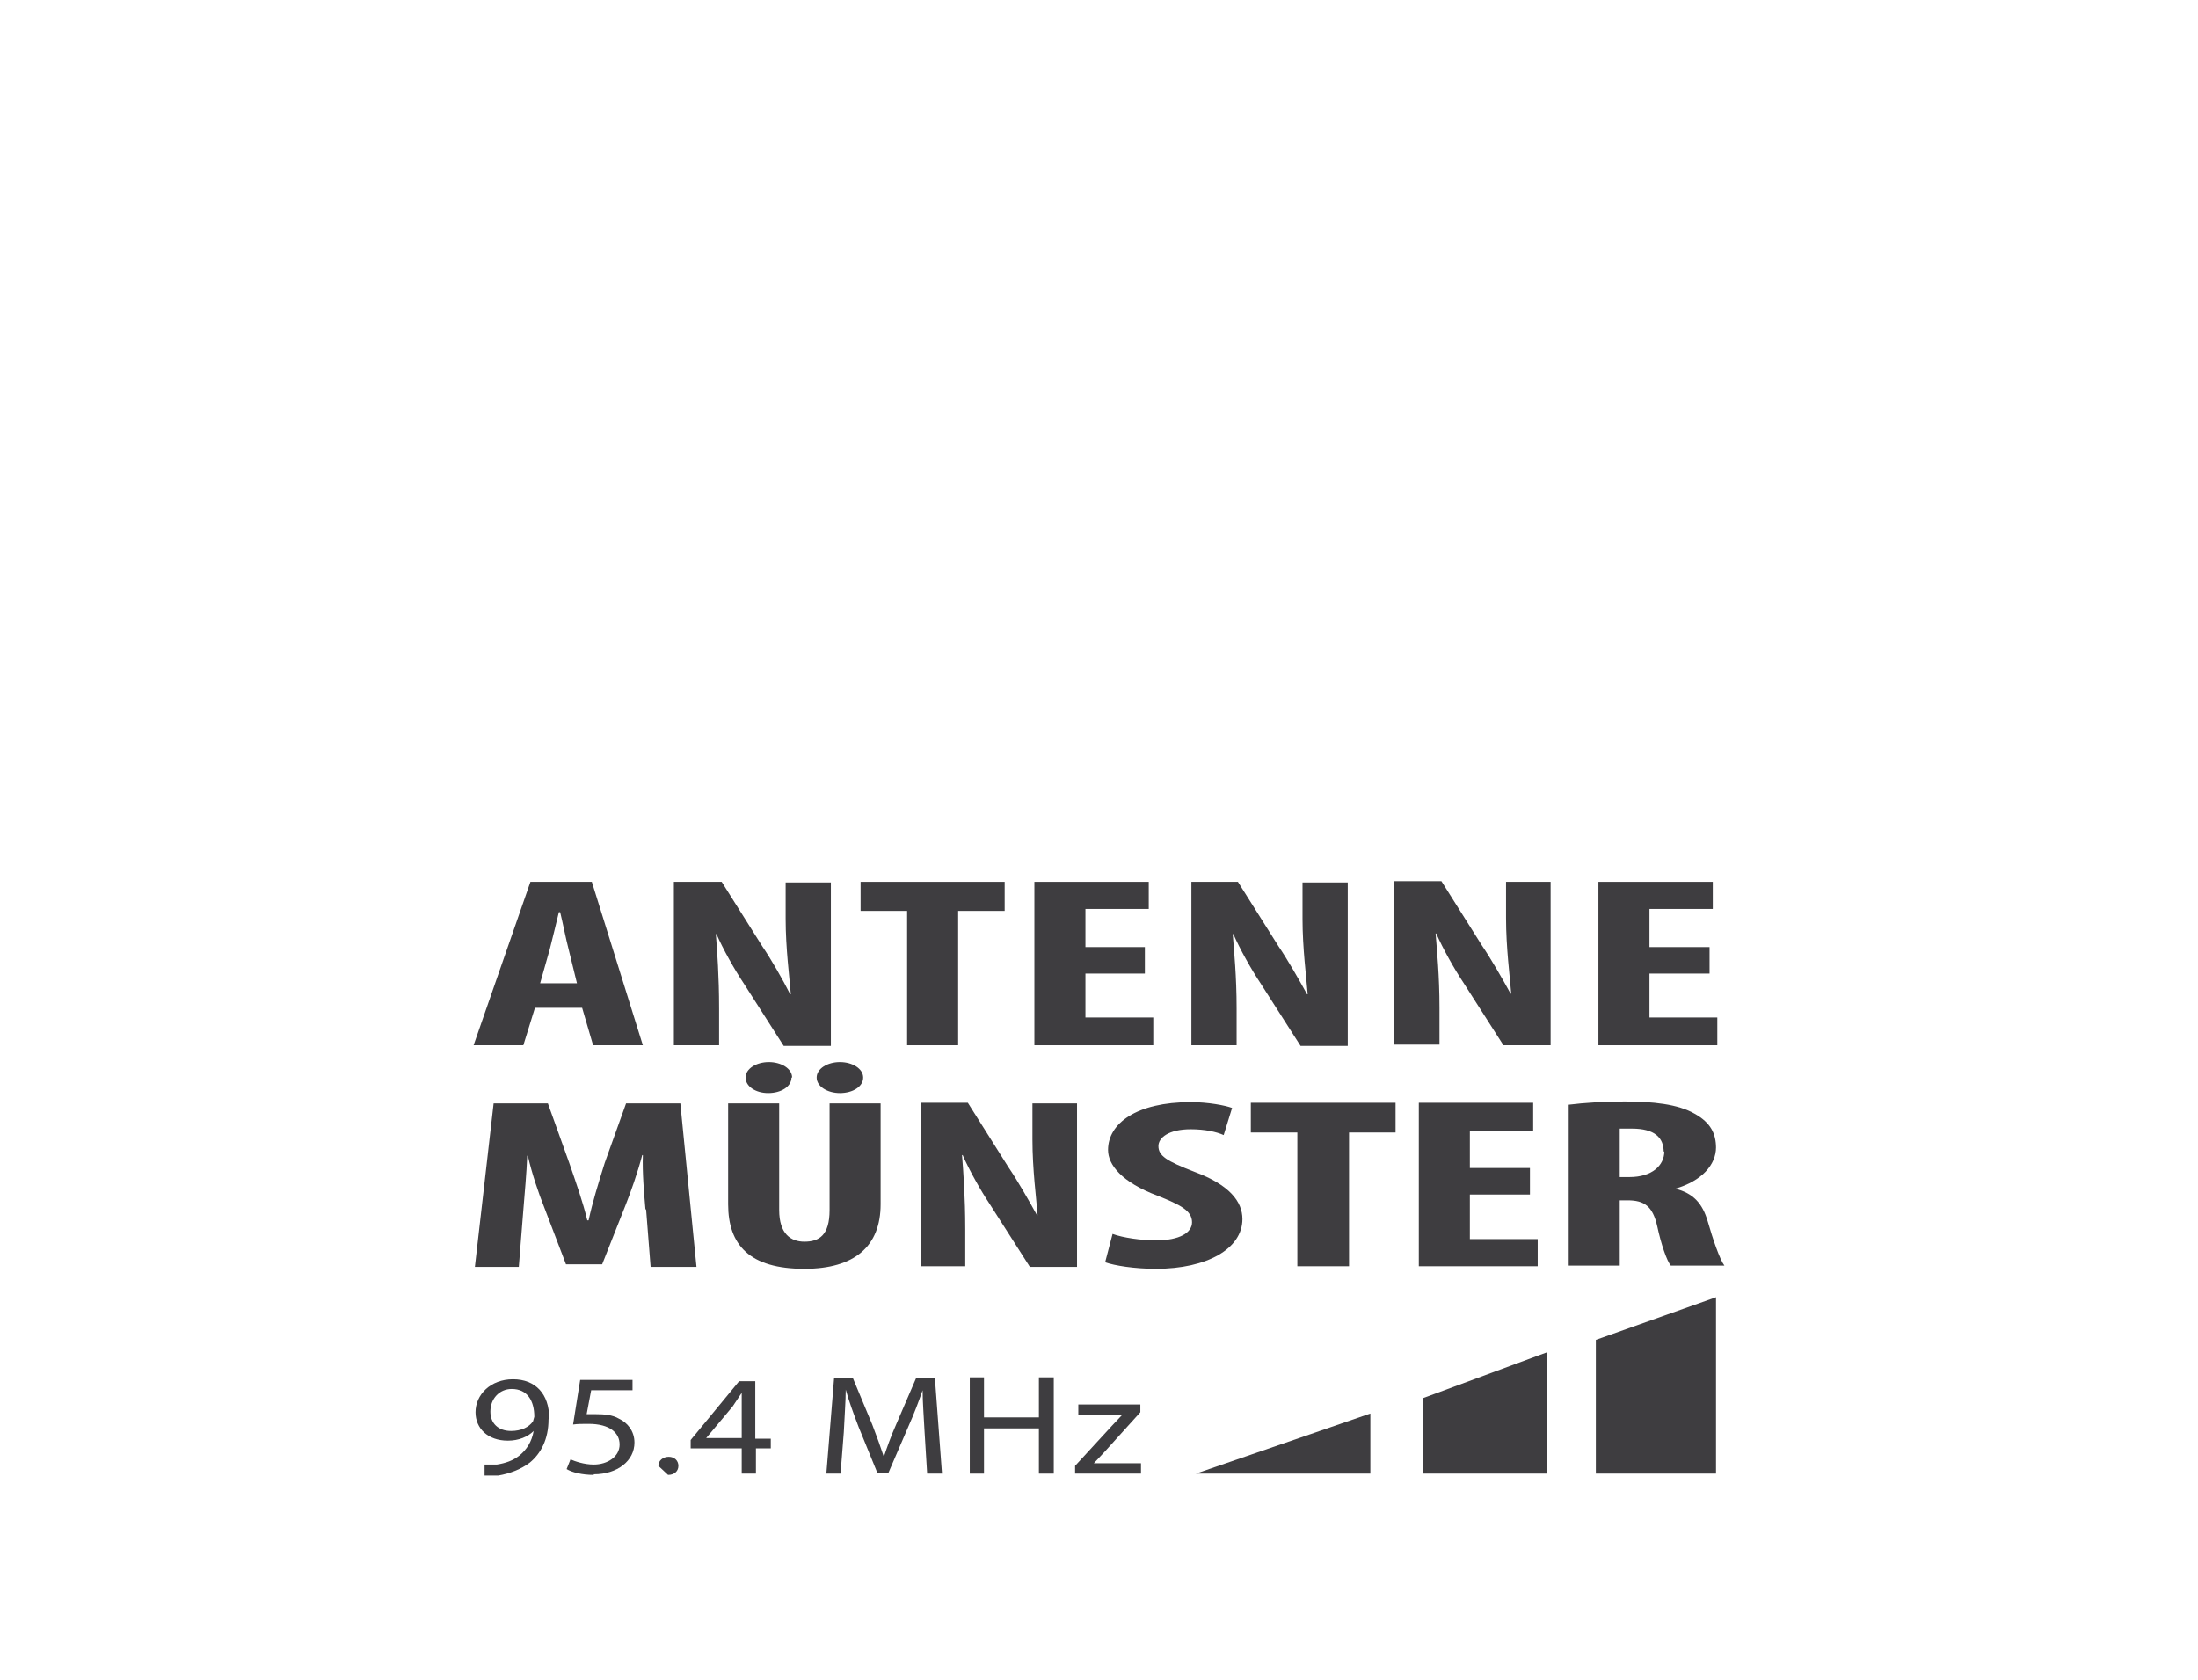 <svg xmlns="http://www.w3.org/2000/svg" id="Ebene_1" viewBox="0 0 34.02 26"><defs><style>      .st0 {        fill: #3e3d40;      }    </style></defs><polyline class="st0" points="24.74 13.65 26.51 13.65 26.51 14.07 25.53 14.07 25.53 14.66 26.46 14.66 26.46 15.07 25.53 15.07 25.53 15.75 26.58 15.75 26.58 16.18 24.74 16.18 24.74 13.65"></polyline><path class="st0" d="M18.43,13.65h.73l.63,1c.13.19.32.52.44.74h.01c-.02-.26-.08-.71-.08-1.17v-.56h.7v2.53h-.73l-.62-.97c-.14-.21-.32-.53-.42-.76h-.01c.02.26.06.65.06,1.15v.57h-.7v-2.53"></path><polyline class="st0" points="16.01 13.65 17.78 13.65 17.78 14.07 16.8 14.07 16.8 14.66 17.72 14.66 17.72 15.07 16.8 15.07 16.8 15.75 17.85 15.75 17.85 16.18 16.01 16.18 16.01 13.65"></polyline><polyline class="st0" points="13.32 13.65 15.55 13.65 15.55 14.1 14.83 14.1 14.83 16.18 14.04 16.18 14.04 14.1 13.32 14.1 13.32 13.65"></polyline><path class="st0" d="M13.36,16.68c0,.14-.16.24-.36.24h0c-.19,0-.36-.1-.36-.24s.17-.24.36-.24.36.1.36.24"></path><path class="st0" d="M10.44,13.65h.73l.63,1c.13.19.32.52.43.74h.01c-.02-.26-.08-.71-.08-1.17v-.56h.7v2.53h-.73l-.62-.97c-.14-.21-.32-.53-.42-.76h-.01c.02.26.05.65.05,1.15v.57h-.7v-2.53"></path><path class="st0" d="M12.25,16.68c0,.14-.16.24-.36.24h0c-.19,0-.35-.1-.35-.24s.17-.24.36-.24.36.1.36.24"></path><path class="st0" d="M8.5,21.95c0-.37-.21-.6-.56-.6s-.58.24-.58.51c0,.25.19.44.5.44.17,0,.31-.06.4-.15h0c-.03.17-.11.29-.22.38-.1.08-.22.12-.35.14h-.19v.17h.21c.18-.03.36-.1.49-.2.17-.14.29-.36.29-.67h0ZM8.27,21.93l-.02.07c-.06.09-.18.15-.34.15-.2,0-.32-.12-.32-.3,0-.2.14-.35.33-.35h0c.24,0,.35.18.35.43,0,0,0,0,0,0Z"></path><path class="st0" d="M9.19,22.83c-.18,0-.34-.04-.42-.09l.06-.15c.07.03.21.08.36.08.21,0,.4-.12.4-.31,0-.18-.15-.32-.48-.32-.1,0-.17,0-.24.01l.11-.69h.81v.16h-.64l-.07.37h.14c.13,0,.26.01.36.07.13.06.24.19.24.37,0,.28-.26.49-.63.49"></path><path class="st0" d="M9.99,18.72c-.02-.24-.05-.56-.04-.84h-.01c-.07.27-.18.58-.26.78l-.36.91h-.56l-.34-.89c-.08-.2-.19-.52-.25-.79h-.01c-.01.27-.04.59-.06.84l-.07.88h-.68l.29-2.53h.84l.33.92c.11.32.21.6.28.89h.02c.06-.28.15-.57.25-.89l.33-.92h.84l.25,2.53h-.71l-.07-.89"></path><path class="st0" d="M10.34,22.83h0l-.15-.14c0-.08.07-.14.16-.14s.15.06.15.14-.06.14-.16.14"></path><path class="st0" d="M11.93,22.42v-.15h-.24v-.89h-.25l-.75.91v.13h.79v.39h.22v-.39h.24,0ZM11.48,21.56v.22s0,.48,0,.48h-.55l.41-.49.14-.21s0,0,0,0Z"></path><path class="st0" d="M11.27,18.64v-1.56h.79v1.65c0,.37.18.49.39.49.23,0,.39-.1.39-.49v-1.65h.79v1.56c0,.65-.4,1-1.18,1-.85,0-1.18-.37-1.18-1"></path><path class="st0" d="M14.35,22.81l-.04-.65c-.01-.2-.03-.46-.03-.64h0c-.06.17-.13.36-.22.56l-.31.72h-.17l-.29-.71c-.08-.21-.15-.4-.2-.58h0c0,.18-.02.43-.03.66l-.05.64h-.22l.12-1.48h.29l.3.72c.07.18.13.35.18.5h0c.05-.15.11-.32.19-.5l.31-.72h.29l.11,1.48h-.22"></path><path class="st0" d="M14.95,19.6h-.7v-2.53h.73l.63,1c.13.19.32.52.44.74h.01c-.02-.26-.08-.71-.08-1.17v-.56h.69v2.53h-.73l-.62-.97c-.14-.21-.32-.53-.42-.76h-.01c.02.25.05.65.05,1.15v.57"></path><polyline class="st0" points="16.31 22.81 16.08 22.81 16.08 22.11 15.23 22.11 15.23 22.81 15.01 22.81 15.01 21.32 15.23 21.32 15.23 21.94 16.08 21.94 16.08 21.32 16.31 21.32 16.31 22.81"></polyline><polyline class="st0" points="17.66 22.81 16.64 22.81 16.64 22.69 17.21 22.07 17.37 21.9 16.69 21.9 16.69 21.74 17.65 21.74 17.65 21.86 17.09 22.48 16.93 22.65 17.66 22.65 17.66 22.81"></polyline><path class="st0" d="M17.11,19.52l.11-.42c.16.06.45.1.67.1.37,0,.56-.12.56-.28,0-.18-.18-.27-.53-.41-.56-.21-.77-.48-.77-.71,0-.41.44-.74,1.28-.74.27,0,.53.05.64.09l-.13.42c-.11-.05-.29-.09-.51-.09-.34,0-.5.13-.5.26,0,.15.12.23.56.4.54.2.74.46.74.73,0,.46-.55.77-1.34.77-.33,0-.64-.05-.78-.1"></path><polyline class="st0" points="21.21 22.81 18.51 22.81 21.21 21.88 21.21 22.81"></polyline><polyline class="st0" points="21.6 17.53 20.88 17.53 20.88 19.6 20.08 19.6 20.08 17.53 19.36 17.53 19.36 17.07 21.6 17.07 21.6 17.53"></polyline><polyline class="st0" points="23.68 18.08 23.68 18.49 22.75 18.49 22.75 19.18 23.8 19.18 23.8 19.6 21.96 19.6 21.96 17.07 23.73 17.07 23.73 17.5 22.75 17.5 22.75 18.08 23.68 18.08"></polyline><polyline class="st0" points="23.95 22.81 22.03 22.81 22.03 21.64 23.95 20.93 23.95 22.81"></polyline><path class="st0" d="M24,16.18h-.73l-.62-.97c-.14-.21-.32-.53-.42-.76h-.01c.02.26.06.65.06,1.15v.57h-.7v-2.53h.73l.63,1c.13.19.32.52.44.74h.01c-.02-.26-.08-.71-.08-1.17v-.56h.69v2.53"></path><polyline class="st0" points="26.56 22.81 24.7 22.81 24.7 20.74 26.56 20.08 26.56 22.81"></polyline><path class="st0" d="M26.56,17.77c0-.22-.08-.39-.33-.53-.26-.15-.65-.19-1.09-.19-.3,0-.62.02-.86.05v2.49h.79v-1.01h.12c.26,0,.39.09.46.4.06.28.15.54.21.61h.83c-.07-.09-.18-.41-.26-.69-.08-.27-.22-.43-.5-.5h0c.41-.12.63-.37.63-.64h0ZM25.76,17.82c0,.22-.19.4-.54.4h-.15v-.75h.19c.35,0,.49.14.49.36h0Z"></path><path class="st0" d="M9.95,16.18l-.79-2.53h-.95l-.88,2.53h.77l.18-.58h.73l.17.58h.77ZM8.94,15.22h-.58l.15-.53c.04-.15.1-.41.14-.57h.02c.04.16.09.42.13.57l.13.53h0Z"></path></svg>